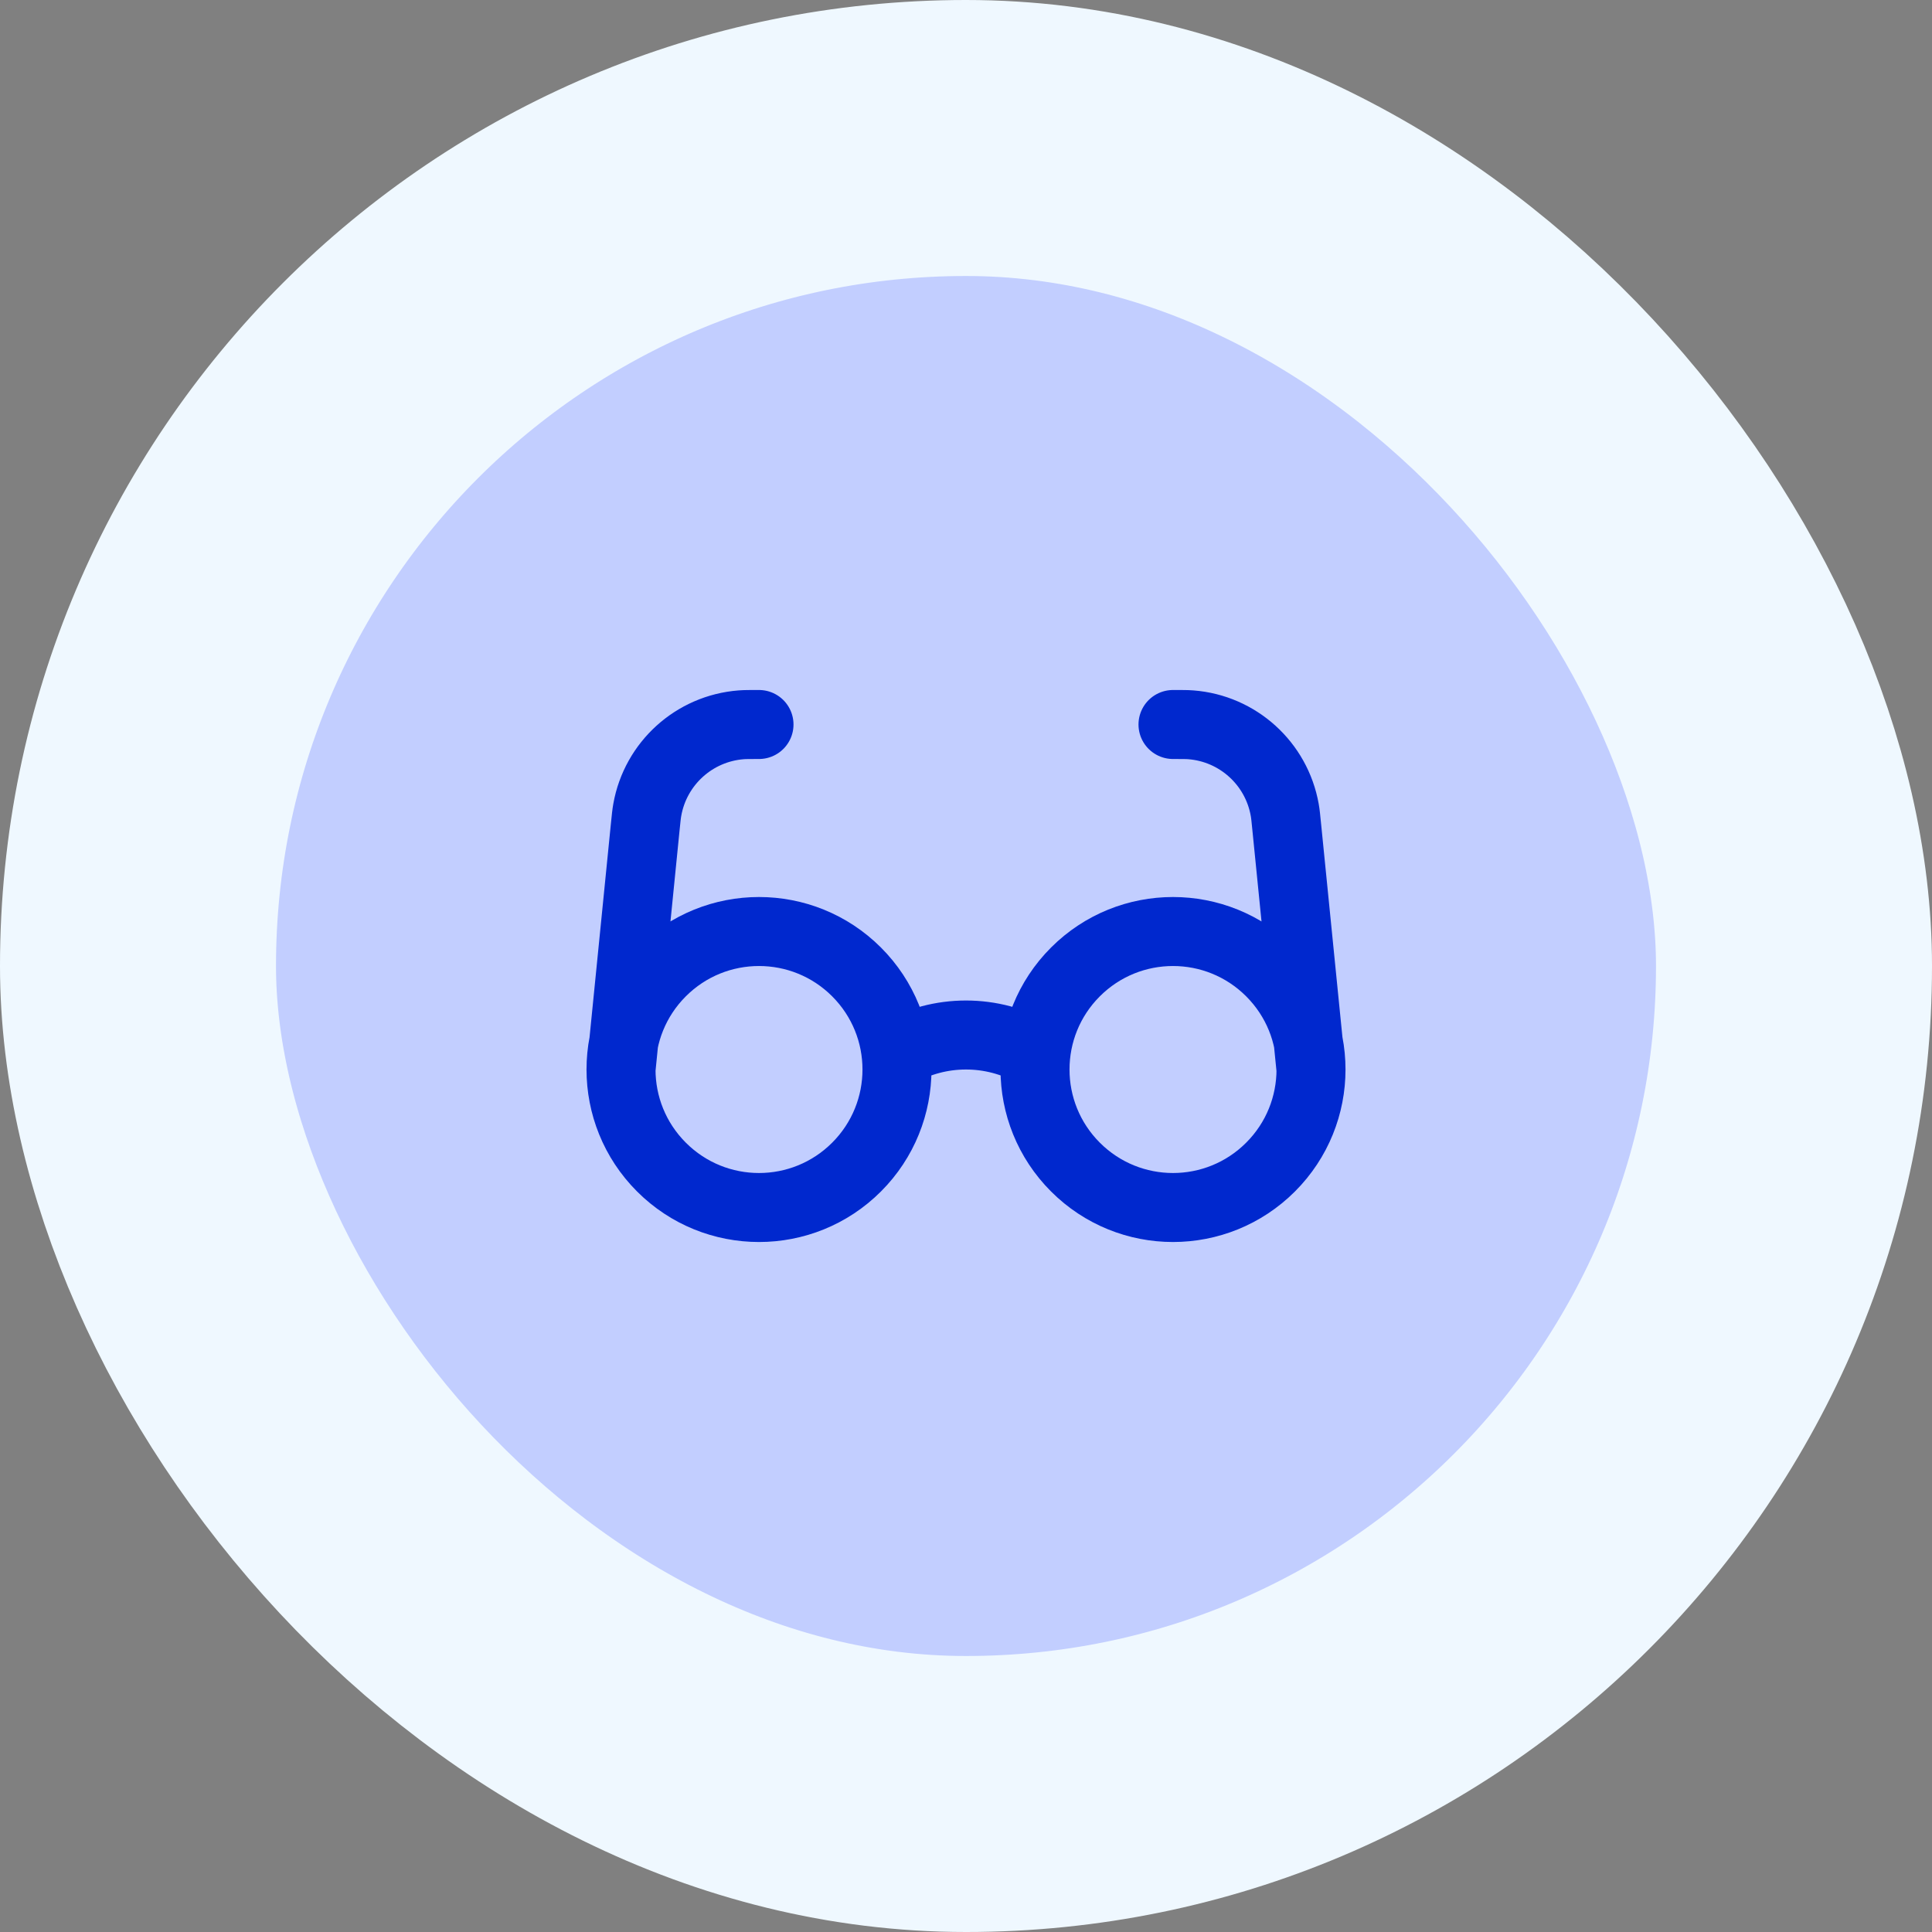 <?xml version="1.0" encoding="utf-8"?>
<svg xmlns="http://www.w3.org/2000/svg" fill="none" height="56" viewBox="0 0 56 56" width="56">
<rect x="0" y="0" width="56" height="56" fill="#808080" stroke="none"/>
<rect fill="#C2CEFF" height="48" rx="24" width="48" x="4" y="4"/>
<path d="M26 30.535C27.233 29.822 28.766 29.822 30 30.535M18 31L18.701 23.985C18.728 23.719 18.741 23.586 18.762 23.472C19.002 22.127 20.121 21.114 21.483 21.009C21.599 21 21.733 21 22 21M38 31L37.298 23.985C37.272 23.719 37.259 23.586 37.238 23.472C36.998 22.127 35.879 21.114 34.517 21.009C34.401 21 34.267 21 34 21M24.828 28.172C26.39 29.734 26.39 32.266 24.828 33.828C23.266 35.391 20.734 35.391 19.172 33.828C17.61 32.266 17.61 29.734 19.172 28.172C20.734 26.61 23.266 26.61 24.828 28.172ZM36.828 28.172C38.391 29.734 38.391 32.266 36.828 33.828C35.266 35.391 32.734 35.391 31.172 33.828C29.61 32.266 29.61 29.734 31.172 28.172C32.734 26.61 35.266 26.61 36.828 28.172Z" stroke="#0028CE" stroke-linecap="round" stroke-linejoin="round" stroke-width="2"/>
<rect height="48" rx="24" stroke="#EFF8FF" stroke-width="8" width="48" x="4" y="4"/>
</svg>